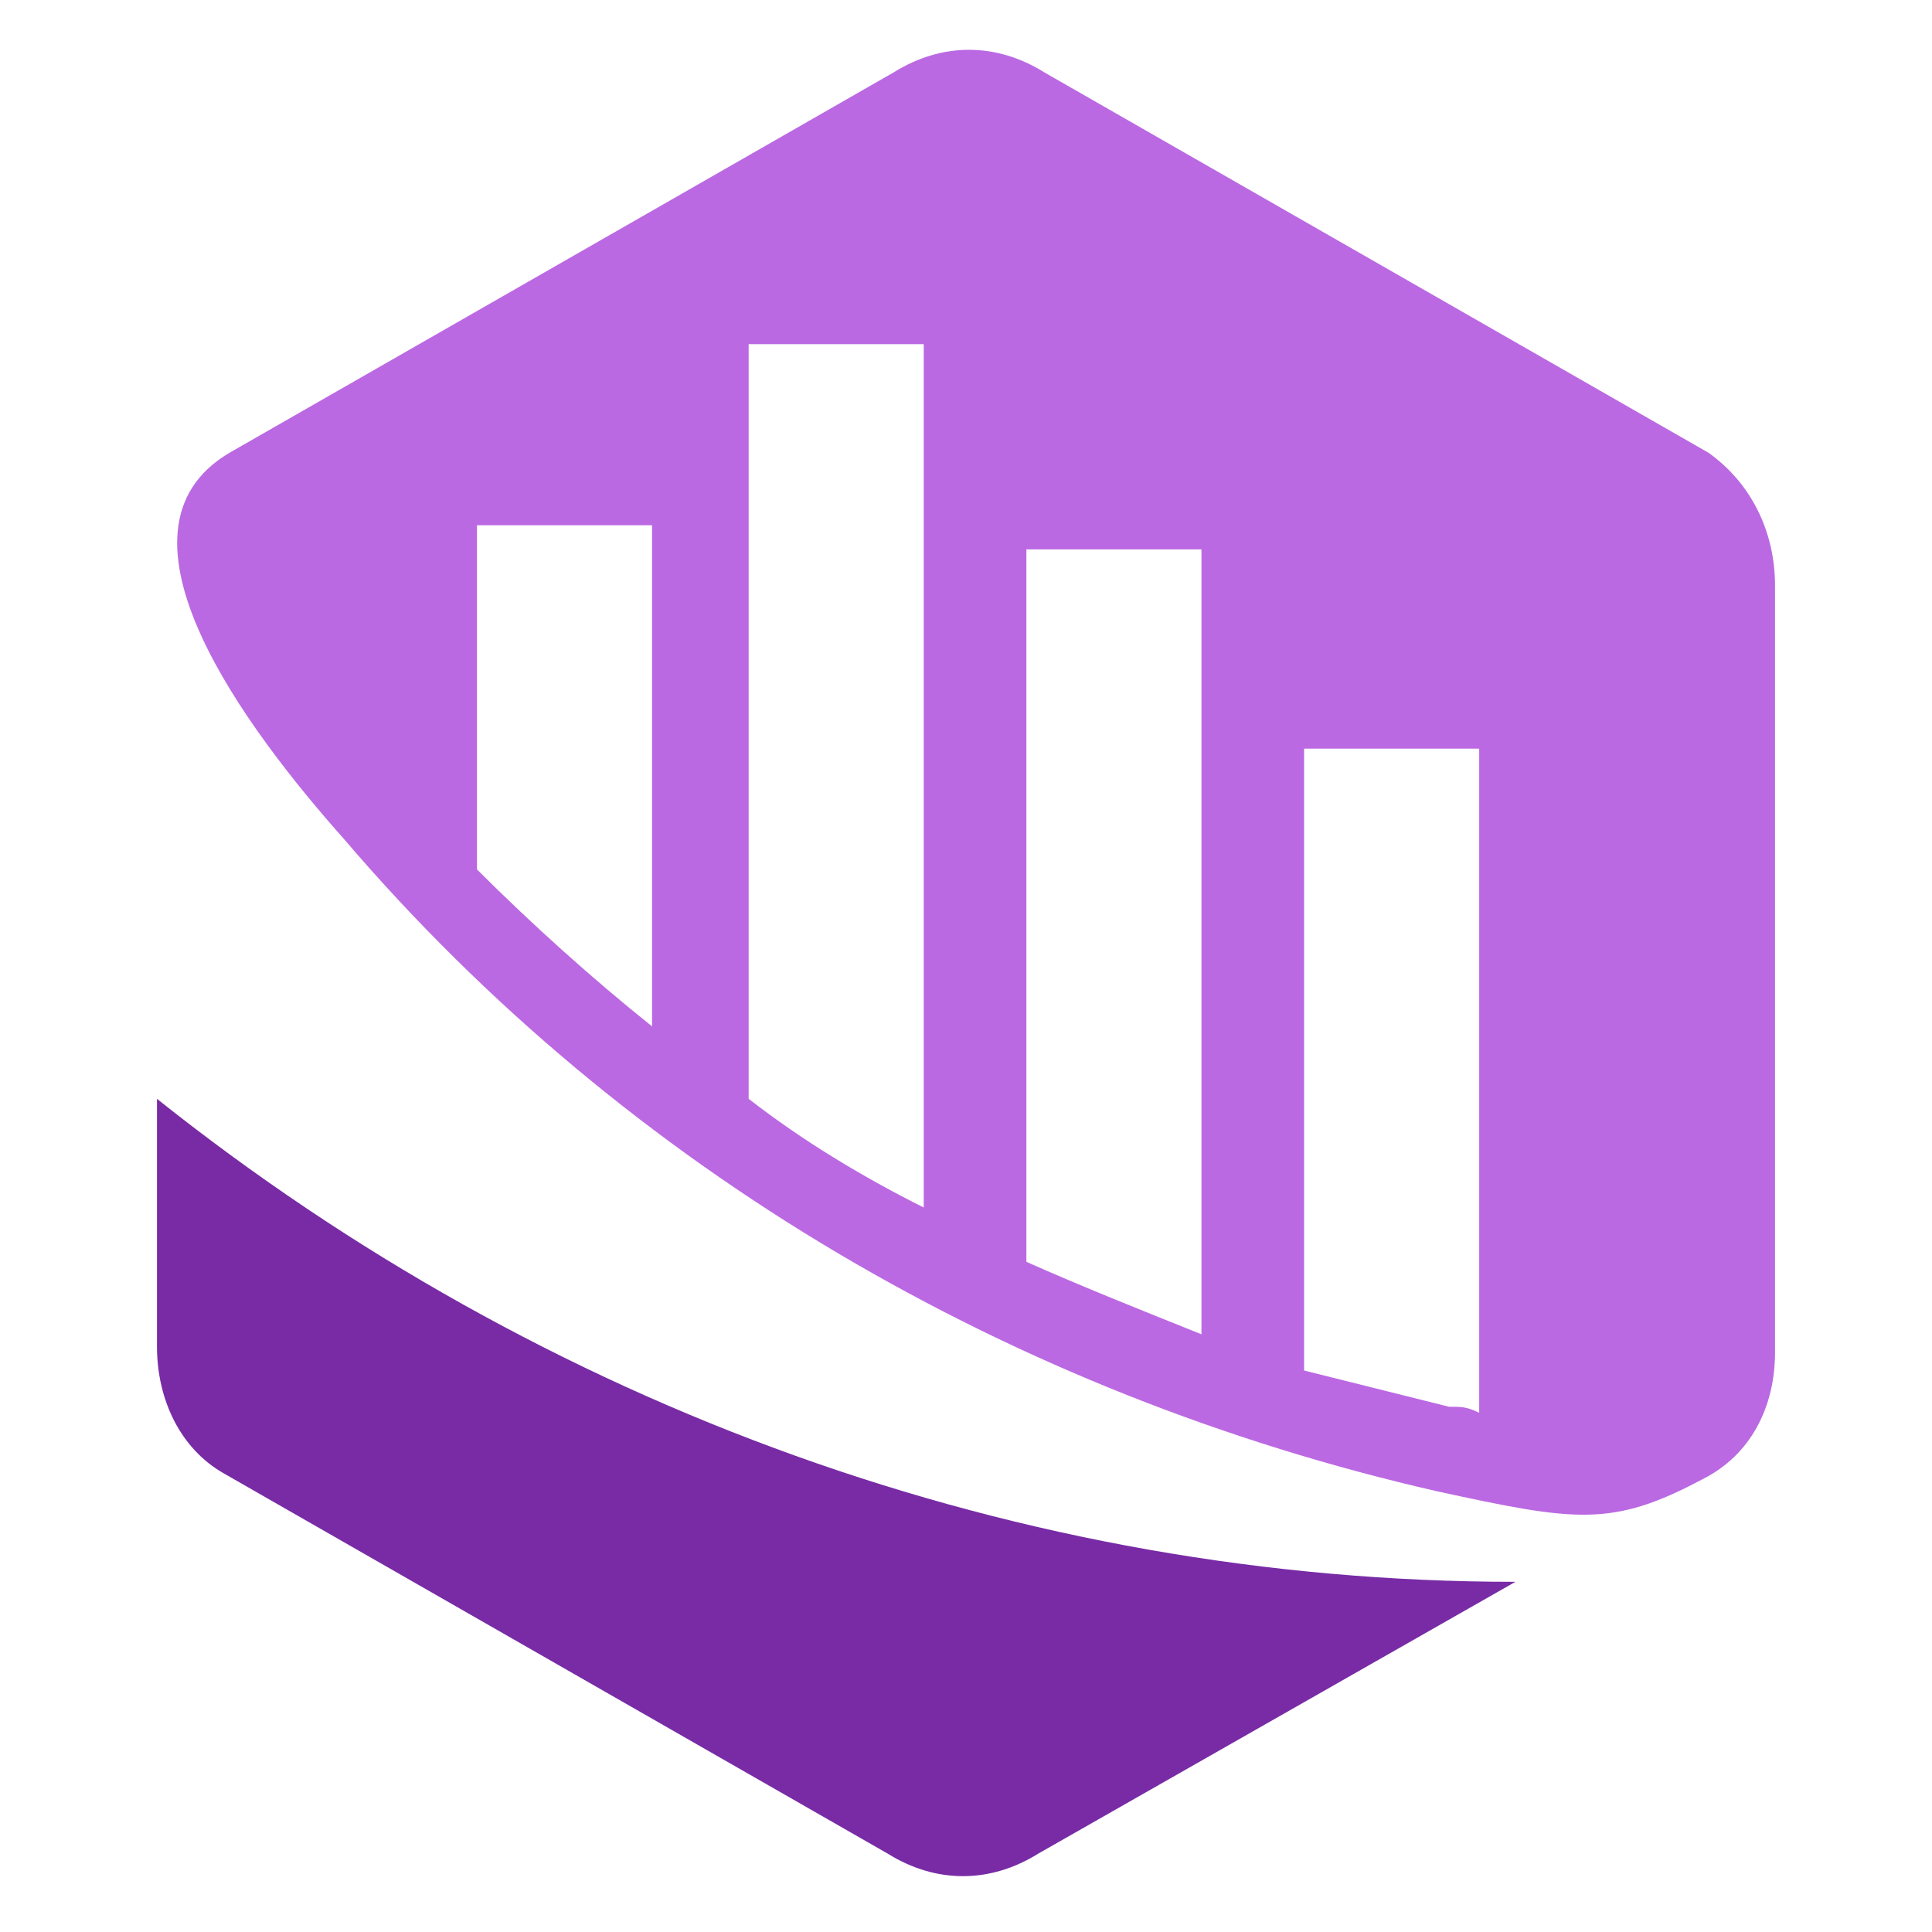 <?xml version="1.0" encoding="utf-8"?>
<!-- Generator: Adobe Illustrator 24.1.0, SVG Export Plug-In . SVG Version: 6.00 Build 0)  -->
<svg version="1.1" id="Layer_1" xmlns="http://www.w3.org/2000/svg" xmlns:xlink="http://www.w3.org/1999/xlink" x="0px" y="0px"
	 width="32px" height="32px" viewBox="0 0 32 32" style="enable-background:new 0 0 32 32;" xml:space="preserve">
<style type="text/css">
	.st0{fill-rule:evenodd;clip-rule:evenodd;fill:#782BA5;}
	.st1{fill-rule:evenodd;clip-rule:evenodd;fill:#BB69E2;}
</style>
<g>
	<path class="st0" d="M2.6,18.2c6.4,5.1,14.3,8,22.5,8l-7.9,4.5c-0.8,0.5-1.7,0.5-2.5,0l-11-6.3C3,24,2.6,23.2,2.6,22.3V18.2z"/>
	<path class="st1" d="M15.3,20c-1-0.5-2-1.1-2.9-1.8V5.7h2.9V20z M19.9,22.1c-1-0.4-2-0.8-2.9-1.2V9.1h2.9V22.1z M24,23.3
		c-0.8-0.2-1.6-0.4-2.4-0.6V12.4h2.9v11C24.3,23.3,24.2,23.3,24,23.3z M10.8,8.7H7.9v5.7c0.9,0.9,1.9,1.8,2.9,2.6V8.7z M23.8,24.7
		c-7-1.6-13.4-5.3-18.1-10.8c-1.6-1.8-4.1-5.1-1.9-6.4l11-6.3c0.8-0.5,1.7-0.5,2.5,0l11,6.3C29,8,29.4,8.8,29.4,9.7v12.7
		c0,0.9-0.4,1.7-1.2,2.1C26.7,25.3,26.1,25.2,23.8,24.7z"/>
</g>
</svg>
